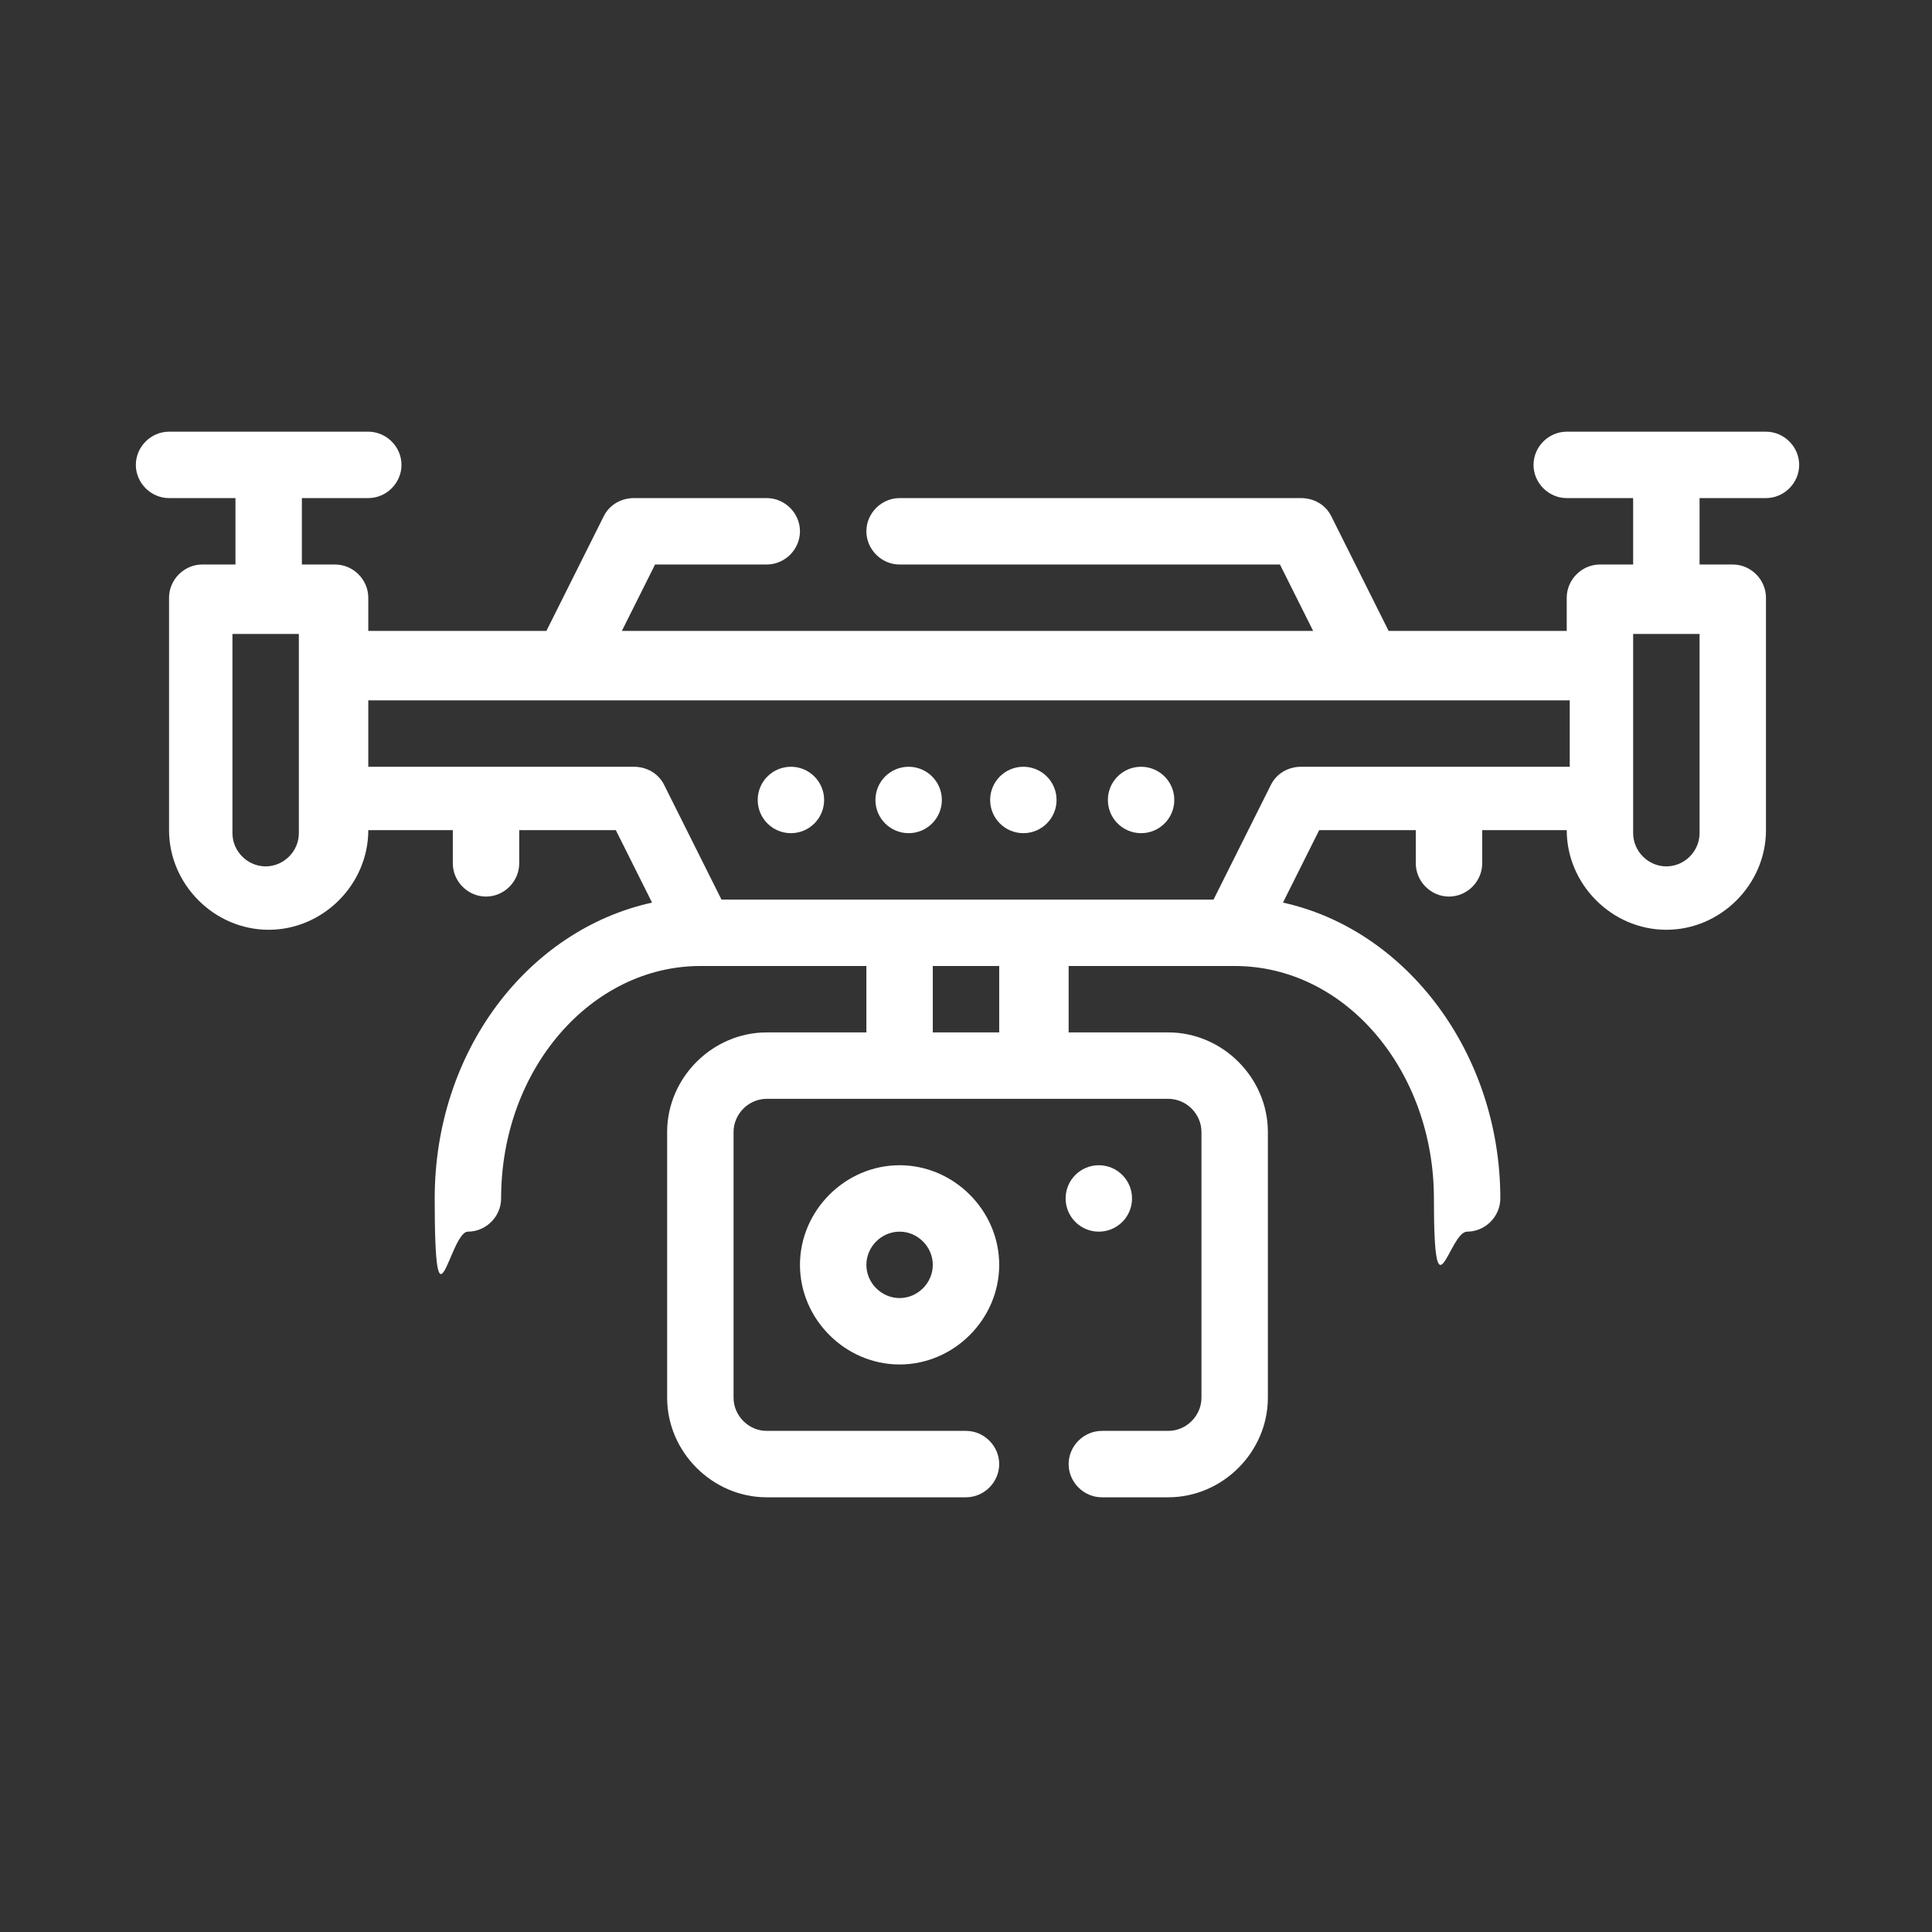 <svg xmlns="http://www.w3.org/2000/svg" id="Layer_1" viewBox="0 0 64 64"><rect x="0" y="0" width="64" height="64" fill="#333333" stroke="none"/><defs><style>.cls-1{fill:#fff;stroke-width:0px;}</style></defs><path class="cls-1" d="M58.5,14.3h-6.6c-.6,0-1.1.5-1.1,1.1s.5,1.1,1.1,1.1h2.2v2.2h-1.1c-.6,0-1.1.5-1.1,1.1v1.1h-5.9l-1.9-3.8c-.2-.4-.6-.6-1-.6h-13.3c-.6,0-1.1.5-1.1,1.1s.5,1.1,1.1,1.1h12.6l1.1,2.2h-22.9l1.1-2.2h3.7c.6,0,1.1-.5,1.1-1.1s-.5-1.1-1.1-1.1h-4.4c-.4,0-.8.2-1,.6l-1.9,3.8h-5.9v-1.1c0-.6-.5-1.1-1.1-1.1h-1.1v-2.2h2.2c.6,0,1.1-.5,1.1-1.1s-.5-1.1-1.1-1.1h-6.6c-.6,0-1.1.5-1.1,1.1s.5,1.1,1.1,1.1h2.2v2.2h-1.1c-.6,0-1.1.5-1.1,1.1v7.7c0,1.8,1.5,3.3,3.3,3.3s3.3-1.5,3.3-3.3h2.8v1.1c0,.6.5,1.1,1.1,1.1s1.1-.5,1.1-1.1v-1.1h3.2l1.2,2.4c-4.1.9-7.2,4.9-7.2,9.8s.5,1.1,1.1,1.1,1.1-.5,1.1-1.1c0-4.3,3-7.7,6.6-7.7h5.5v2.2h-3.3c-1.8,0-3.3,1.5-3.3,3.3v8.8c0,1.8,1.5,3.3,3.3,3.3h6.6c.6,0,1.1-.5,1.1-1.1s-.5-1.1-1.1-1.1h-6.6c-.6,0-1.1-.5-1.1-1.1v-8.8c0-.6.5-1.1,1.1-1.1h13.3c.6,0,1.1.5,1.1,1.1v8.8c0,.6-.5,1.1-1.1,1.1h-2.2c-.6,0-1.1.5-1.1,1.1s.5,1.1,1.1,1.1h2.2c1.8,0,3.3-1.5,3.3-3.3v-8.8c0-1.8-1.5-3.3-3.3-3.3h-3.3v-2.2h5.5c3.7,0,6.6,3.5,6.6,7.7s.5,1.1,1.1,1.1,1.1-.5,1.1-1.1c0-4.8-3.1-8.9-7.2-9.8l1.2-2.4h3.2v1.1c0,.6.5,1.1,1.1,1.1s1.1-.5,1.1-1.1v-1.1h2.8c0,1.8,1.5,3.3,3.3,3.3s3.3-1.5,3.3-3.3v-7.7c0-.6-.5-1.1-1.1-1.1h-1.1v-2.2h2.2c.6,0,1.1-.5,1.1-1.1s-.5-1.1-1.1-1.1ZM9.9,27.6c0,.6-.5,1.1-1.1,1.1s-1.1-.5-1.1-1.1v-6.6h2.2v6.6ZM33.1,34.2h-2.2v-2.2h2.2v2.2ZM51.9,25.4h-8.8c-.4,0-.8.2-1,.6l-1.9,3.8h-16.3l-1.9-3.8c-.2-.4-.6-.6-1-.6h-8.8v-2.2h39.8v2.2ZM56.3,27.6c0,.6-.5,1.1-1.1,1.1s-1.1-.5-1.1-1.1v-6.6h2.2v6.6Z"></path><circle class="cls-1" cx="26.2" cy="26.5" r="1.1"></circle><circle class="cls-1" cx="30.1" cy="26.5" r="1.1"></circle><circle class="cls-1" cx="33.9" cy="26.5" r="1.1"></circle><circle class="cls-1" cx="37.8" cy="26.5" r="1.1"></circle><path class="cls-1" d="M26.5,41.9c0,1.8,1.5,3.3,3.3,3.3s3.3-1.5,3.3-3.3-1.5-3.3-3.3-3.3-3.3,1.5-3.3,3.3ZM30.9,41.9c0,.6-.5,1.1-1.1,1.1s-1.1-.5-1.1-1.1.5-1.1,1.1-1.1,1.1.5,1.1,1.1Z"></path><circle class="cls-1" cx="36.4" cy="39.7" r="1.1"></circle></svg>